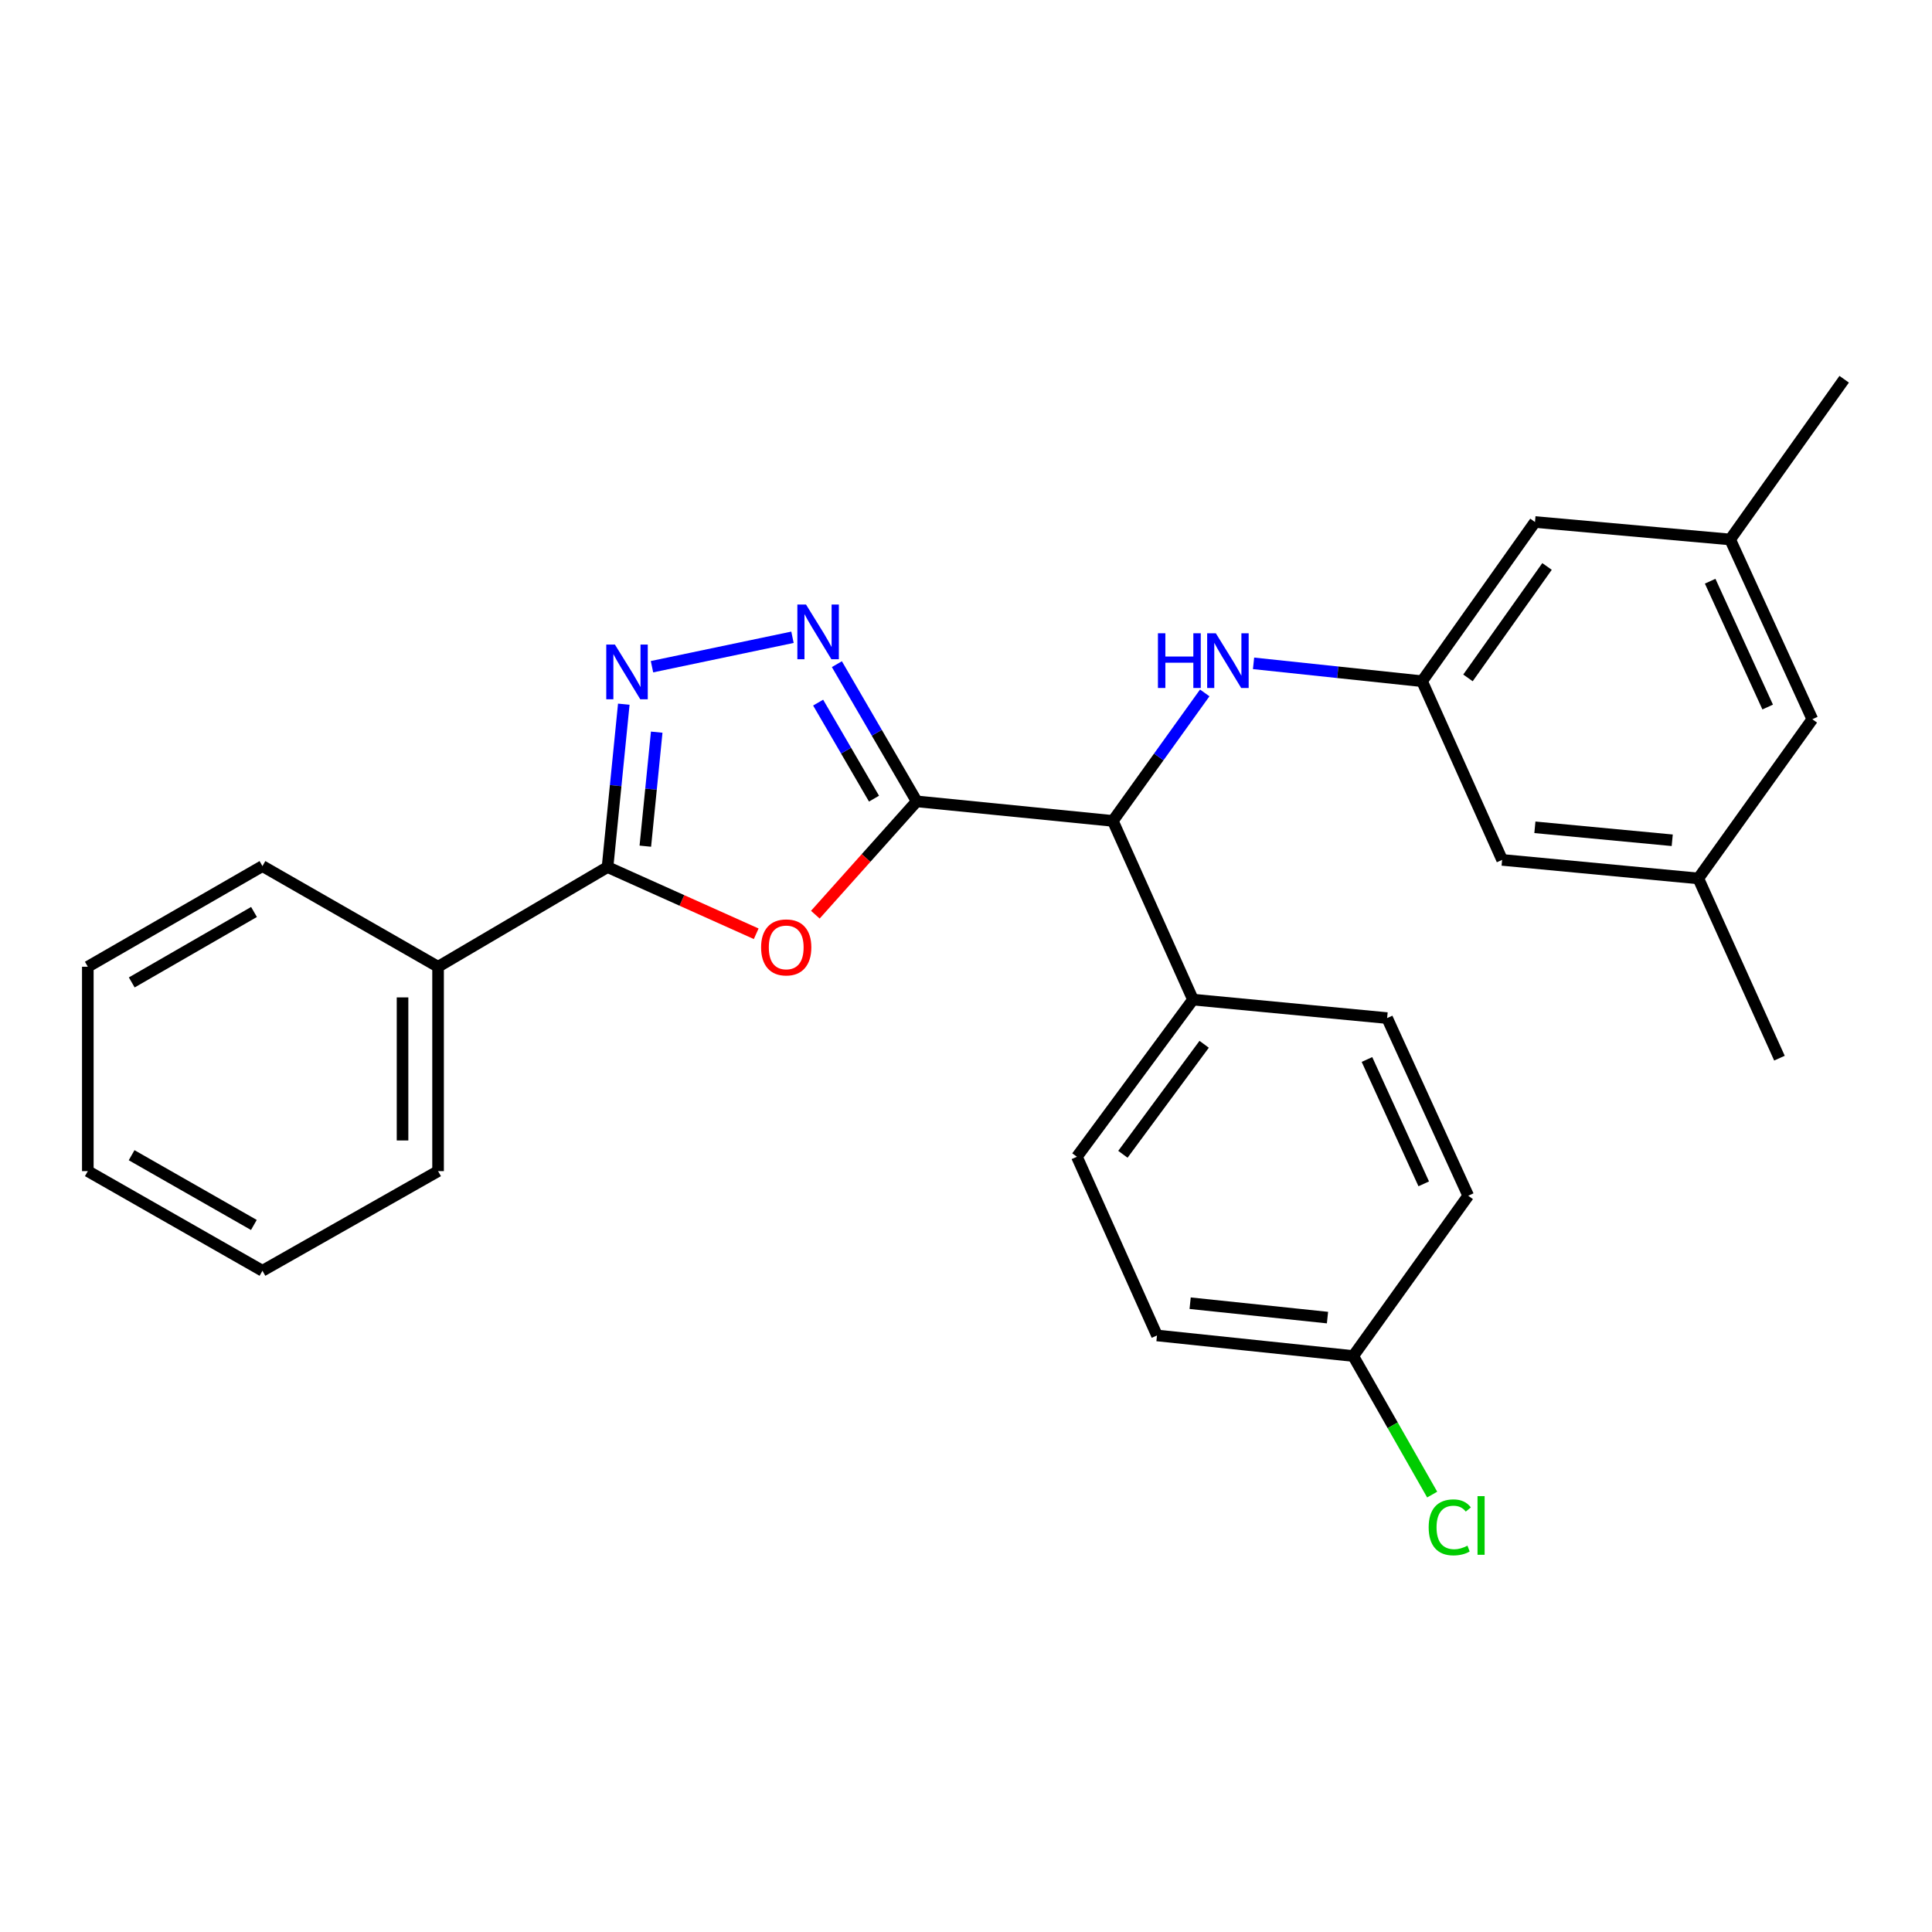 <?xml version='1.0' encoding='iso-8859-1'?>
<svg version='1.1' baseProfile='full'
              xmlns='http://www.w3.org/2000/svg'
                      xmlns:rdkit='http://www.rdkit.org/xml'
                      xmlns:xlink='http://www.w3.org/1999/xlink'
                  xml:space='preserve'
width='1000px' height='1000px' viewBox='0 0 1000 1000'>
<!-- END OF HEADER -->
<rect style='opacity:1.0;fill:#FFFFFF;stroke:none' width='1000' height='1000' x='0' y='0'> </rect>
<path class='bond-0' d='M 474.478,414.786 L 448.247,444.112' style='fill:none;fill-rule:evenodd;stroke:#000000;stroke-width:6px;stroke-linecap:butt;stroke-linejoin:miter;stroke-opacity:1' />
<path class='bond-0' d='M 448.247,444.112 L 422.017,473.438' style='fill:none;fill-rule:evenodd;stroke:#FF0000;stroke-width:6px;stroke-linecap:butt;stroke-linejoin:miter;stroke-opacity:1' />
<path class='bond-1' d='M 474.478,414.786 L 453.822,379.278' style='fill:none;fill-rule:evenodd;stroke:#000000;stroke-width:6px;stroke-linecap:butt;stroke-linejoin:miter;stroke-opacity:1' />
<path class='bond-1' d='M 453.822,379.278 L 433.167,343.77' style='fill:none;fill-rule:evenodd;stroke:#0000FF;stroke-width:6px;stroke-linecap:butt;stroke-linejoin:miter;stroke-opacity:1' />
<path class='bond-1' d='M 452.385,413.381 L 437.926,388.525' style='fill:none;fill-rule:evenodd;stroke:#000000;stroke-width:6px;stroke-linecap:butt;stroke-linejoin:miter;stroke-opacity:1' />
<path class='bond-1' d='M 437.926,388.525 L 423.467,363.67' style='fill:none;fill-rule:evenodd;stroke:#0000FF;stroke-width:6px;stroke-linecap:butt;stroke-linejoin:miter;stroke-opacity:1' />
<path class='bond-4' d='M 474.478,414.786 L 576.004,424.901' style='fill:none;fill-rule:evenodd;stroke:#000000;stroke-width:6px;stroke-linecap:butt;stroke-linejoin:miter;stroke-opacity:1' />
<path class='bond-3' d='M 391.409,483.321 L 352.934,466.06' style='fill:none;fill-rule:evenodd;stroke:#FF0000;stroke-width:6px;stroke-linecap:butt;stroke-linejoin:miter;stroke-opacity:1' />
<path class='bond-3' d='M 352.934,466.06 L 314.459,448.799' style='fill:none;fill-rule:evenodd;stroke:#000000;stroke-width:6px;stroke-linecap:butt;stroke-linejoin:miter;stroke-opacity:1' />
<path class='bond-2' d='M 410.188,329.852 L 337.471,345.085' style='fill:none;fill-rule:evenodd;stroke:#0000FF;stroke-width:6px;stroke-linecap:butt;stroke-linejoin:miter;stroke-opacity:1' />
<path class='bond-27' d='M 322.876,364.491 L 318.667,406.645' style='fill:none;fill-rule:evenodd;stroke:#0000FF;stroke-width:6px;stroke-linecap:butt;stroke-linejoin:miter;stroke-opacity:1' />
<path class='bond-27' d='M 318.667,406.645 L 314.459,448.799' style='fill:none;fill-rule:evenodd;stroke:#000000;stroke-width:6px;stroke-linecap:butt;stroke-linejoin:miter;stroke-opacity:1' />
<path class='bond-27' d='M 339.913,378.964 L 336.967,408.472' style='fill:none;fill-rule:evenodd;stroke:#0000FF;stroke-width:6px;stroke-linecap:butt;stroke-linejoin:miter;stroke-opacity:1' />
<path class='bond-27' d='M 336.967,408.472 L 334.021,437.98' style='fill:none;fill-rule:evenodd;stroke:#000000;stroke-width:6px;stroke-linecap:butt;stroke-linejoin:miter;stroke-opacity:1' />
<path class='bond-8' d='M 314.459,448.799 L 226.746,500.385' style='fill:none;fill-rule:evenodd;stroke:#000000;stroke-width:6px;stroke-linecap:butt;stroke-linejoin:miter;stroke-opacity:1' />
<path class='bond-5' d='M 576.004,424.901 L 599.787,391.777' style='fill:none;fill-rule:evenodd;stroke:#000000;stroke-width:6px;stroke-linecap:butt;stroke-linejoin:miter;stroke-opacity:1' />
<path class='bond-5' d='M 599.787,391.777 L 623.57,358.652' style='fill:none;fill-rule:evenodd;stroke:#0000FF;stroke-width:6px;stroke-linecap:butt;stroke-linejoin:miter;stroke-opacity:1' />
<path class='bond-7' d='M 576.004,424.901 L 617.486,517.396' style='fill:none;fill-rule:evenodd;stroke:#000000;stroke-width:6px;stroke-linecap:butt;stroke-linejoin:miter;stroke-opacity:1' />
<path class='bond-6' d='M 648.836,343.346 L 692.445,347.97' style='fill:none;fill-rule:evenodd;stroke:#0000FF;stroke-width:6px;stroke-linecap:butt;stroke-linejoin:miter;stroke-opacity:1' />
<path class='bond-6' d='M 692.445,347.97 L 736.054,352.595' style='fill:none;fill-rule:evenodd;stroke:#000000;stroke-width:6px;stroke-linecap:butt;stroke-linejoin:miter;stroke-opacity:1' />
<path class='bond-11' d='M 736.054,352.595 L 777.495,445.08' style='fill:none;fill-rule:evenodd;stroke:#000000;stroke-width:6px;stroke-linecap:butt;stroke-linejoin:miter;stroke-opacity:1' />
<path class='bond-12' d='M 736.054,352.595 L 794.506,270.195' style='fill:none;fill-rule:evenodd;stroke:#000000;stroke-width:6px;stroke-linecap:butt;stroke-linejoin:miter;stroke-opacity:1' />
<path class='bond-12' d='M 759.822,350.876 L 800.738,293.195' style='fill:none;fill-rule:evenodd;stroke:#000000;stroke-width:6px;stroke-linecap:butt;stroke-linejoin:miter;stroke-opacity:1' />
<path class='bond-13' d='M 617.486,517.396 L 557.409,598.734' style='fill:none;fill-rule:evenodd;stroke:#000000;stroke-width:6px;stroke-linecap:butt;stroke-linejoin:miter;stroke-opacity:1' />
<path class='bond-13' d='M 623.267,540.523 L 581.214,597.459' style='fill:none;fill-rule:evenodd;stroke:#000000;stroke-width:6px;stroke-linecap:butt;stroke-linejoin:miter;stroke-opacity:1' />
<path class='bond-14' d='M 617.486,517.396 L 717.97,526.959' style='fill:none;fill-rule:evenodd;stroke:#000000;stroke-width:6px;stroke-linecap:butt;stroke-linejoin:miter;stroke-opacity:1' />
<path class='bond-20' d='M 226.746,500.385 L 226.746,606.172' style='fill:none;fill-rule:evenodd;stroke:#000000;stroke-width:6px;stroke-linecap:butt;stroke-linejoin:miter;stroke-opacity:1' />
<path class='bond-20' d='M 208.355,516.253 L 208.355,590.304' style='fill:none;fill-rule:evenodd;stroke:#000000;stroke-width:6px;stroke-linecap:butt;stroke-linejoin:miter;stroke-opacity:1' />
<path class='bond-21' d='M 226.746,500.385 L 135.845,448.288' style='fill:none;fill-rule:evenodd;stroke:#000000;stroke-width:6px;stroke-linecap:butt;stroke-linejoin:miter;stroke-opacity:1' />
<path class='bond-9' d='M 879.042,454.674 L 777.495,445.08' style='fill:none;fill-rule:evenodd;stroke:#000000;stroke-width:6px;stroke-linecap:butt;stroke-linejoin:miter;stroke-opacity:1' />
<path class='bond-9' d='M 865.539,434.925 L 794.456,428.21' style='fill:none;fill-rule:evenodd;stroke:#000000;stroke-width:6px;stroke-linecap:butt;stroke-linejoin:miter;stroke-opacity:1' />
<path class='bond-22' d='M 879.042,454.674 L 921.044,547.7' style='fill:none;fill-rule:evenodd;stroke:#000000;stroke-width:6px;stroke-linecap:butt;stroke-linejoin:miter;stroke-opacity:1' />
<path class='bond-29' d='M 879.042,454.674 L 938.055,372.273' style='fill:none;fill-rule:evenodd;stroke:#000000;stroke-width:6px;stroke-linecap:butt;stroke-linejoin:miter;stroke-opacity:1' />
<path class='bond-10' d='M 895.522,279.227 L 794.506,270.195' style='fill:none;fill-rule:evenodd;stroke:#000000;stroke-width:6px;stroke-linecap:butt;stroke-linejoin:miter;stroke-opacity:1' />
<path class='bond-15' d='M 895.522,279.227 L 938.055,372.273' style='fill:none;fill-rule:evenodd;stroke:#000000;stroke-width:6px;stroke-linecap:butt;stroke-linejoin:miter;stroke-opacity:1' />
<path class='bond-15' d='M 885.176,300.83 L 914.949,365.962' style='fill:none;fill-rule:evenodd;stroke:#000000;stroke-width:6px;stroke-linecap:butt;stroke-linejoin:miter;stroke-opacity:1' />
<path class='bond-23' d='M 895.522,279.227 L 954.545,196.295' style='fill:none;fill-rule:evenodd;stroke:#000000;stroke-width:6px;stroke-linecap:butt;stroke-linejoin:miter;stroke-opacity:1' />
<path class='bond-17' d='M 557.409,598.734 L 598.86,691.228' style='fill:none;fill-rule:evenodd;stroke:#000000;stroke-width:6px;stroke-linecap:butt;stroke-linejoin:miter;stroke-opacity:1' />
<path class='bond-18' d='M 717.97,526.959 L 759.952,618.912' style='fill:none;fill-rule:evenodd;stroke:#000000;stroke-width:6px;stroke-linecap:butt;stroke-linejoin:miter;stroke-opacity:1' />
<path class='bond-18' d='M 707.538,548.39 L 736.925,612.757' style='fill:none;fill-rule:evenodd;stroke:#000000;stroke-width:6px;stroke-linecap:butt;stroke-linejoin:miter;stroke-opacity:1' />
<path class='bond-16' d='M 700.427,701.875 L 759.952,618.912' style='fill:none;fill-rule:evenodd;stroke:#000000;stroke-width:6px;stroke-linecap:butt;stroke-linejoin:miter;stroke-opacity:1' />
<path class='bond-19' d='M 700.427,701.875 L 720.86,737.734' style='fill:none;fill-rule:evenodd;stroke:#000000;stroke-width:6px;stroke-linecap:butt;stroke-linejoin:miter;stroke-opacity:1' />
<path class='bond-19' d='M 720.86,737.734 L 741.292,773.594' style='fill:none;fill-rule:evenodd;stroke:#00CC00;stroke-width:6px;stroke-linecap:butt;stroke-linejoin:miter;stroke-opacity:1' />
<path class='bond-28' d='M 700.427,701.875 L 598.86,691.228' style='fill:none;fill-rule:evenodd;stroke:#000000;stroke-width:6px;stroke-linecap:butt;stroke-linejoin:miter;stroke-opacity:1' />
<path class='bond-28' d='M 687.11,681.987 L 616.012,674.535' style='fill:none;fill-rule:evenodd;stroke:#000000;stroke-width:6px;stroke-linecap:butt;stroke-linejoin:miter;stroke-opacity:1' />
<path class='bond-24' d='M 226.746,606.172 L 135.845,657.747' style='fill:none;fill-rule:evenodd;stroke:#000000;stroke-width:6px;stroke-linecap:butt;stroke-linejoin:miter;stroke-opacity:1' />
<path class='bond-25' d='M 135.845,448.288 L 45.455,500.385' style='fill:none;fill-rule:evenodd;stroke:#000000;stroke-width:6px;stroke-linecap:butt;stroke-linejoin:miter;stroke-opacity:1' />
<path class='bond-25' d='M 131.47,472.036 L 68.197,508.504' style='fill:none;fill-rule:evenodd;stroke:#000000;stroke-width:6px;stroke-linecap:butt;stroke-linejoin:miter;stroke-opacity:1' />
<path class='bond-30' d='M 135.845,657.747 L 45.455,606.172' style='fill:none;fill-rule:evenodd;stroke:#000000;stroke-width:6px;stroke-linecap:butt;stroke-linejoin:miter;stroke-opacity:1' />
<path class='bond-30' d='M 131.4,634.038 L 68.127,597.935' style='fill:none;fill-rule:evenodd;stroke:#000000;stroke-width:6px;stroke-linecap:butt;stroke-linejoin:miter;stroke-opacity:1' />
<path class='bond-26' d='M 45.455,500.385 L 45.455,606.172' style='fill:none;fill-rule:evenodd;stroke:#000000;stroke-width:6px;stroke-linecap:butt;stroke-linejoin:miter;stroke-opacity:1' />
<path  class='atom-1' d='M 393.943 490.37
Q 393.943 483.57, 397.303 479.77
Q 400.663 475.97, 406.943 475.97
Q 413.223 475.97, 416.583 479.77
Q 419.943 483.57, 419.943 490.37
Q 419.943 497.25, 416.543 501.17
Q 413.143 505.05, 406.943 505.05
Q 400.703 505.05, 397.303 501.17
Q 393.943 497.29, 393.943 490.37
M 406.943 501.85
Q 411.263 501.85, 413.583 498.97
Q 415.943 496.05, 415.943 490.37
Q 415.943 484.81, 413.583 482.01
Q 411.263 479.17, 406.943 479.17
Q 402.623 479.17, 400.263 481.97
Q 397.943 484.77, 397.943 490.37
Q 397.943 496.09, 400.263 498.97
Q 402.623 501.85, 406.943 501.85
' fill='#FF0000'/>
<path  class='atom-2' d='M 417.194 312.913
L 426.474 327.913
Q 427.394 329.393, 428.874 332.073
Q 430.354 334.753, 430.434 334.913
L 430.434 312.913
L 434.194 312.913
L 434.194 341.233
L 430.314 341.233
L 420.354 324.833
Q 419.194 322.913, 417.954 320.713
Q 416.754 318.513, 416.394 317.833
L 416.394 341.233
L 412.714 341.233
L 412.714 312.913
L 417.194 312.913
' fill='#0000FF'/>
<path  class='atom-3' d='M 318.283 333.633
L 327.563 348.633
Q 328.483 350.113, 329.963 352.793
Q 331.443 355.473, 331.523 355.633
L 331.523 333.633
L 335.283 333.633
L 335.283 361.953
L 331.403 361.953
L 321.443 345.553
Q 320.283 343.633, 319.043 341.433
Q 317.843 339.233, 317.483 338.553
L 317.483 361.953
L 313.803 361.953
L 313.803 333.633
L 318.283 333.633
' fill='#0000FF'/>
<path  class='atom-6' d='M 599.35 327.779
L 603.19 327.779
L 603.19 339.819
L 617.67 339.819
L 617.67 327.779
L 621.51 327.779
L 621.51 356.099
L 617.67 356.099
L 617.67 343.019
L 603.19 343.019
L 603.19 356.099
L 599.35 356.099
L 599.35 327.779
' fill='#0000FF'/>
<path  class='atom-6' d='M 629.31 327.779
L 638.59 342.779
Q 639.51 344.259, 640.99 346.939
Q 642.47 349.619, 642.55 349.779
L 642.55 327.779
L 646.31 327.779
L 646.31 356.099
L 642.43 356.099
L 632.47 339.699
Q 631.31 337.779, 630.07 335.579
Q 628.87 333.379, 628.51 332.699
L 628.51 356.099
L 624.83 356.099
L 624.83 327.779
L 629.31 327.779
' fill='#0000FF'/>
<path  class='atom-20' d='M 739.479 790.558
Q 739.479 783.518, 742.759 779.838
Q 746.079 776.118, 752.359 776.118
Q 758.199 776.118, 761.319 780.238
L 758.679 782.398
Q 756.399 779.398, 752.359 779.398
Q 748.079 779.398, 745.799 782.278
Q 743.559 785.118, 743.559 790.558
Q 743.559 796.158, 745.879 799.038
Q 748.239 801.918, 752.799 801.918
Q 755.919 801.918, 759.559 800.038
L 760.679 803.038
Q 759.199 803.998, 756.959 804.558
Q 754.719 805.118, 752.239 805.118
Q 746.079 805.118, 742.759 801.358
Q 739.479 797.598, 739.479 790.558
' fill='#00CC00'/>
<path  class='atom-20' d='M 764.759 774.398
L 768.439 774.398
L 768.439 804.758
L 764.759 804.758
L 764.759 774.398
' fill='#00CC00'/>
</svg>
